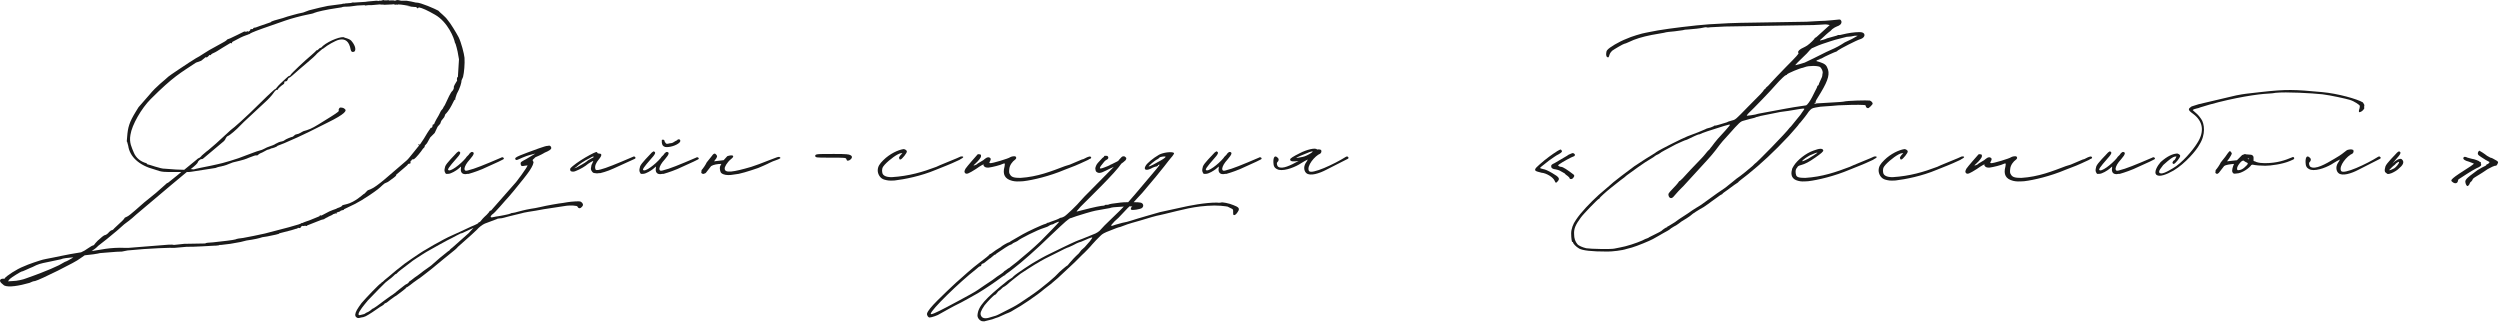 <?xml version="1.0" encoding="UTF-8"?> <svg xmlns="http://www.w3.org/2000/svg" width="543" height="70" viewBox="0 0 543 70" fill="none"><path d="M535.865 40.4C535.625 40.24 535.465 39.76 535.465 39.36C535.545 39.04 535.705 38.8 536.505 38.16L538.105 36.96L539.065 36.4L539.705 36.08C539.865 36 540.025 35.92 540.025 35.84C540.025 35.76 540.105 35.68 540.185 35.68C540.265 35.68 540.425 35.6 540.505 35.52L540.745 35.2L539.865 34.72C538.345 33.76 538.185 33.68 538.185 33.28C538.185 33.12 538.265 32.96 538.345 32.88L538.505 32.72C538.585 32.72 539.705 33.44 540.185 33.84L540.905 34.24C540.985 34.24 541.225 34.32 541.385 34.4L542.105 34.8C542.425 34.96 542.585 35.12 542.585 35.28C542.505 35.6 542.265 36 542.105 36C541.865 35.92 540.905 36.4 540.345 36.72L539.145 37.52L537.465 38.56C537.225 38.72 537.065 38.88 537.065 38.96C537.065 39.04 536.905 39.28 536.745 39.44C536.585 39.52 536.425 39.76 536.425 39.84C536.345 40.16 536.025 40.48 535.865 40.4ZM532.665 39.52C532.105 39.12 532.265 38.88 536.665 36.08C537.145 35.76 537.385 35.52 537.305 35.52L536.265 35.12C535.305 34.88 534.905 34.56 535.065 34.24C535.145 34 535.465 34 535.945 34.24L536.825 34.48C537.465 34.56 538.505 34.96 538.585 35.12C538.585 35.2 538.745 35.2 538.745 35.2C538.825 35.12 538.905 35.2 538.825 35.28C538.825 35.36 538.825 35.52 538.905 35.68C538.985 35.92 538.825 36.16 537.865 36.56C537.385 36.8 536.425 37.36 535.705 37.84L534.105 38.88C533.945 38.96 533.865 39.12 533.865 39.28C533.785 39.84 533.225 40 532.665 39.52Z" fill="#1A1A1A"></path><path d="M518.51 37.76L518.03 37.36C517.87 36.96 518.03 36.48 518.11 36.16C518.35 35.44 520.11 33.76 520.67 33.12C520.99 32.88 521.07 32.8 521.23 32.96C521.55 33.12 521.31 33.52 520.99 33.92L519.63 35.52C520.35 34.8 521.23 34.32 521.63 34.56C522.43 35.2 521.79 36 520.99 36.64L520.91 36.72C520.67 36.96 520.03 37.36 519.47 37.6C519.07 37.76 518.75 37.84 518.51 37.76ZM518.91 36.96C519.07 37.04 519.71 36.72 520.03 36.56C520.43 36.32 521.15 35.44 521.07 35.2C521.23 35.04 520.59 35.2 520.19 35.76C519.71 36.08 518.99 36.88 518.91 36.96Z" fill="#1A1A1A"></path><path d="M507.925 37.6C507.525 37.28 507.205 36.4 507.765 35.44C507.925 35.2 508.165 34.88 508.245 34.64C507.845 34.8 507.205 35.2 506.805 35.44C505.765 36.16 503.365 37.2 501.925 36.88C501.365 36.72 500.885 36.4 500.805 35.68C500.645 34.4 500.965 33.52 501.685 34.24C501.845 34.4 502.005 34.56 501.845 34.96C501.765 35.12 501.525 35.28 501.525 35.44C501.525 35.84 501.685 36.16 501.845 36.24C502.885 36.88 505.045 35.68 507.045 34.48C509.925 32.8 509.285 32.64 510.245 32.48C510.645 32.4 510.965 32.48 511.125 32.56C511.205 32.8 511.285 33.04 510.965 33.36C509.765 33.84 507.925 36.08 508.485 37.12C508.965 38 514.085 35.6 516.485 34.08L516.645 34H516.885L516.965 34.08C517.125 34.16 517.125 34.4 516.965 34.48L512.245 36.88C510.725 37.68 508.725 38.32 507.925 37.6Z" fill="#1A1A1A"></path><path d="M498.27 34.24C498.35 34.4 498.27 34.56 498.11 34.64L497.39 34.96C495.71 35.68 493.15 36 492.03 36C490.99 36 490.03 35.92 489.23 35.76L488.99 35.84C488.59 36.48 486.91 37.68 485.79 37.68C485.15 37.76 485.15 37.76 484.91 37.44C484.67 37.04 484.99 36.16 485.23 35.6C484.43 35.68 483.47 35.76 483.07 36.08L481.95 37.52L481.87 37.6C481.63 37.68 481.63 37.84 481.55 37.76C481.23 37.76 481.07 37.44 481.23 37.2V36.96C481.55 36.64 482.19 35.68 482.35 35.28L483.31 34.08C484.27 32.72 484.27 32.64 484.59 33.04C484.83 33.36 484.83 33.36 484.19 34.4L483.71 35.04L485.87 34.8L486.99 33.68L487.63 33.44L487.79 33.52L488.83 33.6C489.07 33.6 489.31 33.76 489.39 33.92C489.47 34 489.47 34.16 489.47 34.24V34.96C489.79 35.04 489.95 35.12 490.11 35.2C490.59 35.36 491.23 35.44 491.87 35.44C494.59 35.44 496.35 34.8 497.87 34.16C497.95 34.08 498.19 34.08 498.27 34.24ZM488.35 34.56C488.51 34.64 488.51 34.56 488.51 34.48C488.43 34.48 488.35 34.4 488.27 34.4C488.11 34.4 488.19 34.48 488.35 34.56ZM487.47 36.4C488.51 35.52 488.19 35.44 488.11 35.36L487.63 35.12L487.31 34.88C487.07 34.88 486.83 34.96 486.35 35.6C485.63 36.56 485.95 36.96 486.03 36.96C486.11 36.96 486.75 37.04 487.47 36.4Z" fill="#1A1A1A"></path><path d="M468.414 38C467.694 37.44 468.654 35.92 469.294 35.2C470.814 33.84 471.934 33.44 472.734 33.36C473.054 33.28 473.534 33.6 473.534 33.84C473.614 34.16 472.494 35.52 472.174 35.6C472.094 35.6 471.934 35.6 471.934 35.52L471.854 35.28C472.174 34.64 472.174 34.96 472.414 34.64L472.734 34H472.414C471.934 34.08 471.374 34.48 469.854 35.84C469.294 36.64 468.894 36.96 468.974 37.44C469.294 38.08 470.734 37.28 471.934 36.56C473.934 35.44 476.334 32.56 477.214 31.12C478.894 28.56 478.494 26.32 476.334 24.72C474.974 23.76 475.374 23.6 476.014 23.12L477.534 22.64L485.694 20.72C487.774 20.32 487.614 20.4 490.974 20C496.654 19.36 498.334 19.44 504.334 20C507.854 20.32 512.014 21.52 513.214 22.24C513.374 22.56 513.534 22.64 513.534 22.88C513.534 23.04 513.534 23.2 513.454 23.2C513.454 23.28 513.534 23.36 513.534 23.44C513.534 23.76 512.814 24.4 512.574 24.32C512.334 24.56 512.254 24.08 512.494 23.52C512.574 23.2 512.574 23.04 512.494 22.88C512.414 22.8 511.454 22 510.334 21.68C509.534 21.44 506.334 20.72 504.414 20.48C502.174 20.24 496.574 19.92 494.254 20.16C493.534 20.32 492.494 20.32 491.694 20.4C488.974 20.64 483.294 21.6 477.774 23.36C477.614 23.52 476.494 23.6 476.254 23.92C477.134 24.72 477.374 24.8 478.094 25.84C478.814 26.88 479.134 29.2 477.694 31.44C477.134 32.56 474.654 35.52 472.094 37.04C470.574 37.92 469.054 38.48 468.414 38Z" fill="#1A1A1A"></path><path d="M455.47 37.76L455.23 37.36C455.07 36.96 455.23 36.48 455.31 36.16C455.55 35.44 457.31 33.76 457.87 33.12C458.19 32.88 458.27 32.8 458.43 32.96C458.75 33.12 458.51 33.52 458.19 33.92C457.47 34.8 455.79 36.56 455.95 36.88C456.27 37.52 458.67 35.68 459.79 34.32L459.95 34.08L460.43 33.6L460.59 33.36C460.99 32.96 461.07 32.96 461.31 33.04C461.95 33.28 460.91 34.32 460.19 35.2C459.63 35.92 459.39 36.64 459.55 36.88C459.63 37.28 460.43 36.96 460.43 36.96C461.55 36.72 463.95 35.76 467.47 34.24L467.63 34.16H467.79L467.95 34.24C468.11 34.32 468.11 34.56 467.87 34.64L466.91 35.12L463.39 36.72C461.87 37.36 460.43 37.76 460.43 37.76H460.19C458.83 38.08 458.59 37.2 458.75 36.48V36.16L458.67 36.24L458.11 36.72C457.71 37.04 456.59 37.76 455.95 37.76H455.47Z" fill="#1A1A1A"></path><path d="M439.662 39.36C438.462 39.44 437.902 39.44 437.262 39.28C435.662 38.88 435.102 37.92 435.582 36.16C435.662 35.84 435.662 35.52 435.582 35.52C435.582 35.44 435.422 35.52 435.182 35.6C434.782 35.84 432.862 36.32 432.142 36.4C431.582 36.4 431.502 36.4 431.182 36.16C431.022 36 430.942 35.84 431.022 35.76C431.262 35.52 430.462 35.92 429.342 36.72C427.822 37.68 427.342 37.92 427.022 37.6C426.782 37.36 426.862 37.12 427.102 36.64C427.342 36.24 429.582 33.68 429.742 33.52C429.902 33.44 430.462 33.52 430.462 33.68V33.92C430.542 34.16 429.902 34.96 429.182 35.6C429.102 35.68 428.862 35.84 428.862 35.92C428.942 36 429.182 35.84 429.262 35.84L429.582 35.68L429.742 35.52L430.942 34.8L431.342 34.48C431.822 34.08 432.222 34.08 432.462 34.32C432.622 34.48 432.622 34.56 432.462 34.96C432.222 35.36 432.222 35.36 432.462 35.44C432.862 35.52 436.542 34.4 436.782 34.16C437.022 34 437.742 33.84 437.982 34C438.222 34.24 438.142 34.48 437.822 34.72C437.342 35.04 436.702 35.84 436.622 36.64C436.542 37.28 436.542 37.6 436.782 37.92C437.102 38.48 437.662 38.64 439.022 38.64C442.782 38.4 445.742 37.2 448.702 36.08L449.742 35.76L452.382 34.64L452.702 34.56L453.502 34.16C453.662 34.08 453.822 34.08 453.982 34H454.222C454.302 34.08 454.462 34.16 454.382 34.32C454.302 34.48 454.142 34.48 453.982 34.56L453.742 34.72C451.022 36 450.702 36.08 448.622 36.88C445.422 38.24 441.742 39.12 439.662 39.36Z" fill="#1A1A1A"></path><path d="M411.717 39.2C410.517 39.28 410.197 39.2 409.557 39.04C408.517 38.8 408.037 37.76 408.037 37.04C408.037 36.16 408.437 35.6 409.237 34.8C410.677 33.36 412.517 32.56 413.557 32.4C413.877 32.32 414.357 32.64 414.357 32.88C414.437 33.2 413.317 34.56 412.997 34.64C412.917 34.64 412.757 34.64 412.757 34.56L412.677 34.32C412.597 34.24 412.757 34 412.997 33.68L413.397 33.28H413.077C412.357 33.36 410.597 34.64 409.557 35.76L409.237 36.16C408.837 36.72 408.997 37.44 409.077 37.68C409.237 38.08 409.717 38.48 411.077 38.48C414.837 38.24 417.797 37.36 420.757 36.24C420.757 36.16 426.037 34.08 426.037 34C426.357 33.92 427.157 34 426.037 34.56L425.797 34.72C423.077 36 422.757 36 420.677 36.88C417.477 38.24 413.797 38.96 411.717 39.2Z" fill="#1A1A1A"></path><path d="M392.732 39.36C391.532 39.44 391.212 39.44 390.572 39.28C389.212 38.96 388.892 38 389.212 36.88C389.212 36.64 389.372 36.4 389.612 36C390.412 34.72 392.252 33.28 393.852 32.72C395.132 32.24 395.852 32.16 396.012 32.64C396.092 32.88 395.532 33.36 394.252 34.24C392.892 35.2 392.092 35.6 391.212 35.84C390.652 36 390.492 36.08 390.332 36.4C389.852 36.88 390.012 37.68 390.092 37.92C390.172 38.48 390.732 38.64 392.092 38.64C395.852 38.4 398.812 37.36 401.772 36.24C401.772 36.16 407.052 34.08 407.052 34C407.372 33.92 408.172 34 407.052 34.56L406.812 34.72C404.092 36 403.772 36 401.692 36.88C398.492 38.24 394.812 39.12 392.732 39.36ZM391.452 34.96C391.292 35.12 391.852 34.96 392.732 34.48C393.452 34.08 394.652 33.28 394.732 33.2C394.732 33.04 393.932 33.36 393.452 33.6C392.892 33.76 391.532 34.72 391.452 34.96Z" fill="#1A1A1A"></path><path d="M349.176 54.64C345.496 54.64 343.816 54.4 343.016 54C342.296 53.6 341.656 52.88 341.656 52.64C341.656 52.56 341.576 52.48 341.496 52.56C341.416 52.64 341.256 51.76 341.256 50.72C341.256 49.76 341.656 48.64 342.296 47.76C343.336 46.16 345.416 44 347.256 42.32L349.496 40.4C349.896 40 350.776 39.28 352.136 38.24L355.016 36.08C355.816 35.52 359.336 33.28 359.416 33.28L359.736 33.04C360.536 32.48 365.496 30 366.536 29.6L368.856 28.72L370.376 28.08L370.696 27.92L371.576 27.68C371.816 27.6 372.136 27.44 372.296 27.36C372.376 27.28 372.456 27.2 372.536 27.28C372.536 27.36 374.296 26.8 375.096 26.56L375.416 26.4L376.216 26.16C376.936 26 377.016 25.92 379.576 23.28C382.376 20.48 383.016 19.84 383.176 19.44C383.416 19.36 383.496 19.2 383.576 19.04C383.816 18.88 384.296 18.4 384.696 17.92C385.016 17.6 386.456 16 387.976 14.48C390.216 12.24 390.776 11.6 390.616 11.52C390.376 11.2 390.776 10.72 392.056 10.16C392.616 9.92 393.496 9.12 394.056 8.48C394.136 8.24 394.296 8.16 394.376 8.16C394.376 8.16 394.616 8 394.856 7.76L397.416 5.44L397.016 5.36C396.856 5.28 396.056 5.28 395.416 5.36L393.896 5.44L374.696 5.76L371.496 5.92C371.176 6 370.776 6 370.616 5.92C370.456 5.92 370.216 5.92 369.976 6C369.416 6.16 367.736 6.32 366.696 6.4C366.216 6.4 365.656 6.48 365.496 6.56C365.336 6.56 364.536 6.72 363.736 6.8C362.856 6.88 361.896 6.96 361.416 7.12L358.696 7.6C356.696 8 355.096 8.48 353.816 9.12C353.336 9.36 352.856 9.52 352.776 9.52C352.616 9.52 350.536 10.72 350.136 11.04C349.896 11.28 349.656 11.6 349.576 11.92C349.416 12.48 349.336 12.56 349.096 12.4C348.776 12.32 348.776 11.2 349.096 10.88C349.496 10.32 351.656 9.04 353.336 8.4C354.136 8 356.776 7.2 357.416 7.12L358.216 6.96C360.456 6.48 363.976 6 368.456 5.52C369.816 5.36 371.976 5.2 375.496 5.04L377.976 4.96L392.376 4.72L395.176 4.56C395.816 4.56 397.016 4.48 397.816 4.4L399.416 4.24C399.736 4.16 399.896 4.4 399.976 4.72C399.976 5.2 399.656 5.52 398.936 5.76C398.696 5.84 398.296 6.08 397.976 6.32L397.496 6.8C397.416 6.8 397.096 7.12 396.696 7.44L395.656 8.4C395.416 8.56 395.256 8.72 395.336 8.8C395.336 8.8 396.456 8.56 396.856 8.32L398.856 7.76L399.096 7.68L399.176 7.6H399.656L401.096 7.28C402.296 7.04 403.896 6.88 404.456 7.04C405.256 7.28 405.096 8.16 404.136 8.48C403.256 8.72 399.736 10.56 399.176 10.96C399.016 11.12 398.936 11.2 398.856 11.2C398.696 11.2 396.056 12.4 395.736 12.64C395.576 12.72 395.416 12.8 395.336 12.8C395.336 12.72 395.256 12.72 395.256 12.8C395.256 12.88 395.176 12.96 395.016 12.96C394.936 12.96 394.776 13.04 394.616 13.12C394.456 13.28 394.456 13.28 394.856 13.36C395.096 13.44 395.656 13.6 395.976 13.76C396.456 14 396.696 14.24 396.856 14.64C397.496 15.92 397.176 17.28 395.496 20.08C394.456 21.76 394.296 22 394.376 22.16C394.376 22.24 394.376 22.32 394.296 22.32C394.216 22.32 394.136 22.32 394.136 22.4C394.056 22.48 394.136 22.56 394.216 22.56C394.296 22.48 394.936 22.4 395.576 22.4C397.896 22.24 400.056 22.16 400.376 22.08C401.256 21.84 405.496 21.76 406.136 21.84C406.536 22 406.856 22.4 406.696 22.64C406.536 22.88 406.136 23.28 405.896 23.44C405.656 23.6 405.256 23.36 405.256 23.04C405.256 22.88 405.096 22.8 404.696 22.8C404.056 22.72 400.296 22.8 399.256 22.88C398.696 22.96 397.176 23.04 396.136 23.12C395.656 23.12 395.176 23.2 394.296 23.36C393.496 23.52 393.416 23.6 392.856 24.24C392.456 24.88 391.176 26.48 391.016 26.64L390.776 26.88C390.696 27.12 389.576 28.32 388.536 29.52C385.336 32.96 382.376 35.68 379.576 37.92L378.136 39.04L377.656 39.44C377.576 39.6 377.416 39.68 377.416 39.68L376.696 40.16L375.176 41.28C374.616 41.68 374.136 42 374.136 42.08C374.056 42.24 373.976 42.24 373.896 42.24C373.816 42.24 373.416 42.56 372.856 42.96L371.736 43.76L371.096 44.24L370.056 44.96C369.016 45.52 367.416 46.56 367.416 46.64C367.336 46.8 365.336 48.08 365.256 48.08L364.616 48.56C364.296 48.8 363.816 49.12 363.576 49.2L362.936 49.6C362.776 49.76 362.456 50 362.136 50.16L361.256 50.64L360.296 51.2L359.016 51.92C358.296 52.32 355.576 53.44 354.456 53.76L353.256 54.08C352.376 54.4 350.136 54.64 349.176 54.64ZM389.976 14.16C390.136 14.16 391.496 13.76 391.976 13.6C392.456 13.36 395.176 12.08 396.696 11.28C397.656 10.88 398.376 10.48 398.456 10.48C398.536 10.48 399.736 9.84 400.696 9.2L402.216 8.48L403.496 7.76H402.856L402.056 7.92L401.096 8L398.616 8.64L397.576 8.96C396.536 9.28 394.936 9.84 394.456 10.08L393.736 10.4C393.576 10.4 393.336 10.64 393.096 10.88L392.456 11.6C390.696 13.28 389.816 14.16 389.976 14.16ZM379.576 25.12L380.296 25.04C380.936 24.96 381.656 24.8 381.816 24.72L382.216 24.64L387.816 23.6L389.656 23.28L392.296 22.88C392.536 22.8 393.176 21.92 393.576 21.12L394.216 19.84C394.456 19.36 394.696 18.96 394.696 18.8C394.696 18.72 394.776 18.64 394.856 18.56C394.936 18.56 395.016 18.48 395.016 18.4C395.016 18.32 395.176 17.92 395.336 17.6C395.736 16.8 395.816 16.56 395.816 16.24L395.896 15.76C395.896 15.36 395.656 14.88 395.336 14.56C394.856 14.24 392.856 14.24 392.056 14.56L391.576 14.72C390.936 14.8 388.296 15.92 388.136 16.16C388.136 16.24 388.056 16.32 387.896 16.32C387.736 16.32 386.776 17.2 385.576 18.56C384.936 19.36 380.616 23.84 379.896 24.48C379.736 24.64 379.496 24.88 379.496 24.96C379.336 25.2 379.416 25.2 379.576 25.12ZM350.616 54L351.816 53.76C353.256 53.52 355.416 52.8 356.696 52.24L357.336 51.92C357.416 51.92 358.216 51.6 358.216 51.52L359.496 50.88C360.136 50.56 360.776 50.24 360.856 50.16C361.176 49.84 361.896 49.36 362.056 49.36C362.136 49.36 362.136 49.36 362.136 49.28C362.136 49.2 362.216 49.12 362.376 49.12L362.776 48.88L363.816 48.24L364.696 47.6L366.536 46.4L367.576 45.68L368.456 45.12C368.536 45.12 368.936 44.8 369.496 44.48L372.936 42L374.696 40.8L376.296 39.52L377.176 38.8C378.056 38.24 379.976 36.64 380.616 36.08L381.096 35.6C381.336 35.6 388.056 28.72 388.696 27.76L389.016 27.44L391.096 24.88L391.416 24.4L391.816 23.84C391.896 23.76 391.896 23.68 391.896 23.6C391.736 23.52 390.776 23.68 388.456 24.08L386.696 24.32L383.896 24.88C382.936 25.04 381.576 25.36 381.416 25.44C381.336 25.52 380.856 25.68 380.056 25.84L378.616 26.24C378.056 26.4 377.816 26.56 375.416 29.28C374.376 30.4 374.056 30.72 372.616 32.64C371.816 33.6 371.896 33.6 370.856 34.72L365.656 40.4L365.016 41.04C364.776 41.28 364.456 41.6 363.416 42.8C362.936 43.28 362.376 42.96 362.376 42.16C362.376 42 362.936 41.36 363.576 40.72C364.216 40.08 364.696 39.44 364.696 39.36C364.856 39.44 365.816 38.4 367.176 36.88L369.096 34.88C369.896 34.08 370.616 33.2 370.856 32.88L371.416 32.32C371.416 32.24 371.656 32 371.896 31.68L372.376 31.04L373.096 30.16L374.776 28.32C375.336 27.68 375.816 27.12 375.736 27.12C375.736 27.04 375.496 27.04 375.336 27.12L374.456 27.36L372.696 27.92C372.056 28.08 369.496 28.96 369.256 29.12C369.176 29.2 369.016 29.2 368.936 29.2C368.776 29.2 367.256 29.92 366.616 30.24C366.456 30.32 366.296 30.4 366.216 30.4C366.056 30.4 364.856 30.96 363.976 31.36C361.736 32.56 360.776 33.04 360.536 33.28C360.376 33.36 360.216 33.52 360.136 33.52C360.056 33.52 359.576 33.76 359.096 34.16L358.056 34.8C357.896 34.8 353.816 37.68 353.336 38.08L352.776 38.56C352.616 38.64 351.816 39.28 349.896 40.8C348.776 41.68 347.416 42.96 347.416 43.04C347.416 43.12 347.416 43.2 347.256 43.2C347.096 43.2 343.896 46.48 343.336 47.28C342.216 48.8 341.816 49.68 341.896 50.88C341.896 51.76 342.136 52.48 342.616 53.04C342.856 53.36 343.816 53.76 344.536 53.92C345.496 54.08 349.896 54.16 350.616 54Z" fill="#1A1A1A"></path><path d="M338.353 39.36C337.953 39.84 337.873 39.76 337.633 39.2C337.313 38.48 335.873 37.6 334.833 37.52L333.953 37.28C333.153 37.04 333.233 36.72 334.353 35.76C335.873 34.4 337.153 33.52 338.273 32.8C338.993 32.4 338.993 32.4 339.153 32.64C339.393 32.88 339.233 33.12 338.513 33.52C338.113 33.68 337.233 34.32 336.433 34.88C334.593 36.32 334.513 36.4 334.513 36.48C334.513 36.56 334.833 36.64 335.153 36.72C335.633 36.8 336.193 37.04 337.153 37.6C338.673 38.48 338.833 38.8 338.353 39.36ZM340.913 38.72C340.913 38.56 340.673 38.4 340.513 38.24C340.273 38.08 339.953 37.84 339.873 37.68L339.313 37.36C339.073 37.2 338.833 37.12 338.753 37.04C338.593 36.96 338.273 36.88 337.953 36.8C337.153 36.72 336.913 36.48 336.913 36.08C336.913 35.84 337.073 35.68 337.633 35.44L340.353 33.84C340.513 33.68 340.833 33.52 341.073 33.44C341.633 33.2 341.633 33.2 341.873 33.36C342.193 33.52 342.113 33.92 341.713 34C341.393 34.08 339.313 35.2 338.673 35.68C338.353 35.92 338.353 35.92 338.593 36.08C338.673 36.16 338.913 36.24 339.073 36.24C339.473 36.24 340.433 36.88 341.793 37.92C342.033 38.16 341.953 38.32 341.633 38.72C341.393 38.96 340.993 38.96 340.913 38.72Z" fill="#1A1A1A"></path><path d="M292.777 34.08C292.937 34.16 292.937 34.4 292.777 34.48L288.057 36.88C286.537 37.68 284.537 38.32 283.737 37.6C283.337 37.28 283.017 36.4 283.577 35.44C283.737 35.2 283.977 34.88 284.057 34.64C283.657 34.8 283.017 35.2 282.617 35.44C281.577 36.16 279.177 37.2 277.737 36.88C277.177 36.72 276.697 36.4 276.617 35.68C276.457 34.4 276.777 33.52 277.497 34.24C277.657 34.4 277.817 34.56 277.657 34.96C277.577 35.12 277.337 35.28 277.337 35.44C277.337 35.84 277.497 36.16 277.657 36.24C278.537 36.8 280.297 35.92 282.057 34.96C280.937 35.12 280.217 35.12 280.217 34.64C280.217 34.4 280.857 34 282.297 33.28C283.817 32.48 285.817 32 286.057 32.48C286.457 32.4 286.777 32.48 286.937 32.56C287.017 32.8 287.097 33.04 286.777 33.36C285.577 33.84 283.737 36.08 284.297 37.12C284.777 38 289.897 35.6 292.297 34.08L292.457 34H292.697L292.777 34.08ZM281.577 34.24C281.577 34.4 282.377 34.16 282.937 34.08C283.417 34 284.217 33.6 284.697 33.28C284.857 33.2 285.017 33.04 285.097 32.96C285.257 32.8 284.697 32.88 283.817 33.28C283.017 33.6 281.657 34.16 281.577 34.24Z" fill="#1A1A1A"></path><path d="M261.432 37.76L261.192 37.36C261.032 36.96 261.192 36.48 261.272 36.16C261.512 35.44 263.272 33.76 263.832 33.12C264.152 32.88 264.232 32.8 264.392 32.96C264.712 33.12 264.472 33.52 264.152 33.92C263.432 34.8 261.752 36.56 261.912 36.88C262.232 37.52 264.632 35.68 265.752 34.32L265.912 34.08L266.392 33.6L266.552 33.36C266.952 32.96 267.032 32.96 267.272 33.04C267.912 33.28 266.872 34.32 266.152 35.2C265.592 35.92 265.352 36.64 265.512 36.88C265.592 37.28 266.392 36.96 266.392 36.96C267.512 36.72 269.912 35.76 273.432 34.24L273.592 34.16H273.752L273.912 34.24C274.072 34.32 274.072 34.56 273.832 34.64L272.872 35.12L269.352 36.72C267.832 37.36 266.392 37.76 266.392 37.76H266.152C264.792 38.08 264.552 37.2 264.712 36.48V36.16L264.632 36.24L264.072 36.72C263.672 37.04 262.552 37.76 261.912 37.76H261.432Z" fill="#1A1A1A"></path><path d="M267.916 44.56C268.956 44.96 269.196 45.2 269.036 45.68C268.796 46.16 268.396 46.72 268.076 46.72C267.836 46.72 267.836 46.64 267.836 45.84C267.836 45.52 267.836 45.44 267.276 45.2L266.636 44.88L266.156 44.8C265.756 44.72 264.556 44.64 263.756 44.64C259.356 44.72 256.716 45.6 252.956 46.48L251.916 46.72C251.356 46.8 249.356 47.36 247.596 47.92C245.836 48.4 245.676 48.48 244.876 48.72L243.356 49.28C242.876 49.36 241.916 49.76 241.116 50.08C239.836 50.56 239.436 50.8 239.036 51.2L238.076 52.16L237.196 53.12C237.116 53.28 235.436 55.04 235.036 55.36L233.436 56.96L229.756 60.4L228.156 61.76L227.836 62L226.796 62.8C225.356 64.08 221.516 66.64 220.396 67.2L219.596 67.68C219.436 67.76 218.956 68 218.476 68.16L216.876 68.88L216.156 69.12C215.836 69.28 215.276 69.44 214.876 69.52L213.916 69.76C213.836 69.84 213.516 69.76 213.276 69.76C212.716 69.6 212.236 68.96 212.316 68.4C212.476 66.56 213.836 64.96 218.956 60.88L219.836 60.32L220.156 60C220.716 59.44 224.396 57.04 225.036 56.72L226.156 56.08C227.436 55.36 228.716 54.8 230.796 53.76C233.596 52.4 234.076 52.24 234.956 51.92L237.916 50.72C238.236 50.56 238.636 50.32 238.796 50.16L239.916 48.96C241.516 47.36 242.956 46.08 244.076 44.88H243.916L242.636 44.96C242.236 44.96 241.436 45.04 241.036 45.2L237.916 45.76C237.116 45.92 234.716 46.64 233.756 46.96L232.636 47.36C232.236 47.36 231.436 48.08 228.236 51.12C225.036 54.24 221.836 57.04 220.236 58.24L219.196 59.04C218.796 59.28 218.476 59.6 218.396 59.6C218.396 59.68 218.316 59.76 218.316 59.76C218.236 59.76 217.916 59.92 217.516 60.24C216.236 61.2 213.996 62.72 212.396 63.68C210.956 64.48 209.436 65.36 208.796 65.68C207.516 66.32 206.876 66.64 206.316 66.96L204.156 68.16C203.756 68.48 202.316 68.96 201.916 68.96C201.596 68.96 201.276 68.48 201.356 68.08C201.516 67.52 202.316 66.56 203.596 65.28C204.796 64.08 206.636 62.32 207.596 61.44L208.956 60.24C209.596 59.68 210.636 58.72 211.436 58.08L212.556 57.2L214.316 55.84C214.716 55.52 214.956 55.28 214.956 55.2C215.196 55.2 215.516 54.88 215.436 54.96L216.316 54.32L216.956 53.92C217.036 53.84 217.116 53.76 217.116 53.84C217.116 53.84 217.276 53.76 217.436 53.6C217.676 53.36 218.956 52.64 219.116 52.64C219.196 52.64 219.356 52.56 219.516 52.4L222.156 50.88C223.116 50.32 226.556 48.72 227.036 48.64C227.196 48.56 227.356 48.56 227.356 48.48C227.356 48.4 227.436 48.4 227.516 48.4C227.596 48.4 227.916 48.32 228.236 48.16L229.356 47.76C229.676 47.6 229.996 47.52 230.076 47.44C230.156 47.36 230.316 47.28 230.476 47.28C230.636 47.28 230.956 47.12 231.116 47.04C231.516 46.88 234.156 44.32 234.636 43.68L235.516 42.72L241.916 36.24C241.516 36.4 240.556 36.88 240.236 37.04L239.356 37.44C238.796 37.6 238.636 37.6 238.316 37.44C238.156 37.36 237.996 37.2 237.996 37.12L237.916 36.72C237.836 36.4 238.156 35.68 238.476 35.36L239.436 34.32L239.756 34.08C239.756 34 239.836 33.92 239.916 33.84H240.236C240.396 33.84 240.556 33.84 240.636 34C240.716 34.08 240.796 34.32 240.636 34.48L240.476 34.64L240.316 34.72L240.076 34.88L239.836 35.12C238.556 36.64 238.556 36.88 239.996 36.32C240.476 36.16 240.956 35.92 241.116 35.84C241.196 35.76 241.356 35.68 241.436 35.68L242.716 35.04C242.876 34.96 243.036 34.8 243.116 34.64C243.596 34.08 243.676 34.08 243.756 34C243.996 33.92 244.156 33.92 244.316 34L244.396 34.08C244.476 34.16 244.636 34.24 244.636 34.4C244.636 34.48 244.556 34.72 244.476 34.8C244.316 34.96 243.756 35.44 243.596 35.52C243.516 35.52 243.516 35.6 243.516 35.6C242.236 37.52 237.116 42.48 234.716 44.88C233.836 45.84 233.676 46.08 233.996 45.92L236.876 45.2C237.756 44.96 238.796 44.8 239.196 44.72C239.596 44.72 239.916 44.64 239.996 44.56C239.996 44.48 240.236 44.48 240.396 44.48C240.556 44.48 240.716 44.48 240.876 44.4C240.956 44.32 241.276 44.32 241.516 44.24L243.356 44C243.836 43.92 244.476 43.92 245.036 43.92L246.636 42.08C251.676 36.16 251.996 35.76 251.836 35.76C251.676 35.76 251.516 35.84 251.516 35.92C251.516 36 251.356 36.08 251.196 36.16C250.956 36.16 250.636 36.32 250.396 36.4C249.036 37.2 248.316 36.96 248.796 36.08C249.036 35.52 250.476 34.32 251.756 33.6C252.636 33.12 254.476 32.88 254.956 33.2C255.116 33.28 254.876 33.68 254.236 34.4C253.916 34.72 252.876 36.32 248.076 41.92C247.196 42.88 246.636 43.44 246.236 43.92C246.876 43.92 247.356 43.92 247.676 44C248.316 44.08 248.556 44.8 247.996 45.2C247.676 45.44 245.836 45.76 245.676 45.52C245.516 45.44 245.676 44.96 245.836 44.96C245.916 44.96 245.916 44.88 245.916 44.88C245.916 44.88 245.676 44.8 245.356 44.8C245.116 45.04 244.796 45.28 244.396 45.76L242.956 47.28L242.076 48.08L241.436 48.8C241.276 49.04 241.276 49.04 241.596 49.04L242.316 48.8L243.756 48.4C244.316 48.32 245.196 48.08 245.676 47.92C247.116 47.44 251.116 46.32 251.916 46.08L256.316 45.12C258.396 44.64 261.676 44 264.316 44C264.716 44.08 265.196 44 265.196 44C265.356 43.84 267.036 44.16 267.916 44.56ZM249.516 36.16C249.756 36.16 250.956 35.52 252.076 34.88C253.036 34.32 253.276 34.08 253.116 34C252.956 33.92 251.836 34.08 251.836 34.24C251.756 34.32 251.596 34.48 251.436 34.56C250.876 34.8 249.276 36.16 249.516 36.16ZM225.996 52.4C227.356 51.04 229.996 48.32 229.996 48.24C229.996 48.08 229.836 48.16 229.116 48.48C228.796 48.72 228.396 48.8 228.316 48.8C228.236 48.8 227.996 48.96 227.836 49.04C227.676 49.2 227.196 49.36 226.716 49.52C225.356 49.92 221.516 51.84 221.036 52.32C220.876 52.4 220.636 52.56 220.396 52.64C220.156 52.72 219.916 52.88 219.756 53.04C219.596 53.12 219.436 53.2 219.356 53.2C219.356 53.2 218.876 53.44 218.396 53.76L216.956 54.72C216.636 54.96 216.316 55.12 216.316 55.2C216.316 55.28 216.236 55.28 216.156 55.28C216.076 55.28 215.836 55.44 215.596 55.68L215.116 56.08L214.956 56.16L214.156 56.8C213.916 57.04 213.516 57.28 213.356 57.28C213.196 57.36 213.116 57.52 213.116 57.68C213.116 57.76 213.036 57.84 212.876 57.84C212.796 57.84 212.636 57.92 212.556 58L211.996 58.48C208.396 61.28 202.156 67.36 202.156 68.16C202.156 68.4 203.036 68.08 205.756 66.64L208.156 65.36C209.676 64.56 211.996 63.28 212.396 62.96L213.916 61.92C215.276 61.04 216.076 60.48 216.556 60.08L217.276 59.6C217.516 59.44 217.996 59.12 218.156 58.88C218.396 58.72 218.796 58.48 218.956 58.32C219.196 58.24 219.356 58.08 219.436 58L220.876 56.88L221.436 56.4C222.716 55.36 224.316 54 225.996 52.4ZM236.716 52.4C237.436 51.44 237.436 51.44 236.556 51.76L234.876 52.48C234.236 52.64 233.436 53.04 233.036 53.28L232.156 53.68C231.996 53.68 230.316 54.48 230.076 54.64L228.956 55.2C227.756 55.76 226.076 56.64 225.356 57.12L224.796 57.44C224.716 57.44 222.316 59.04 221.676 59.44C221.036 59.92 219.196 61.36 218.716 61.84C218.396 62.08 218.076 62.32 217.996 62.32C217.916 62.32 217.756 62.48 217.596 62.64C217.436 62.8 217.196 63.04 217.036 63.12C216.956 63.12 216.716 63.36 216.556 63.6C216.396 63.84 216.236 64 216.156 64C215.836 64.08 214.556 65.44 213.836 66.32C213.036 67.52 212.796 68.08 213.116 68.64C213.356 69.12 213.996 69.28 214.956 68.96L216.316 68.56C216.956 68.32 217.756 67.84 219.996 66.72C220.796 66.32 222.236 65.36 223.036 64.8L224.556 63.76C225.916 62.8 226.636 62.16 227.836 61.2L229.116 60.08L229.676 59.52C229.916 59.2 231.676 57.68 231.836 57.68C231.836 57.68 232.076 57.44 232.316 57.12C232.716 56.64 233.436 55.84 234.316 55.04L234.876 54.32L235.596 53.68L236.716 52.4Z" fill="#1A1A1A"></path><path d="M222.268 39.36C221.068 39.44 220.508 39.44 219.868 39.28C218.268 38.88 217.708 37.92 218.188 36.16C218.268 35.84 218.268 35.52 218.188 35.52C218.188 35.44 218.028 35.52 217.788 35.6C217.388 35.84 215.468 36.32 214.748 36.4C214.188 36.4 214.108 36.4 213.788 36.16C213.628 36 213.548 35.84 213.628 35.76C213.868 35.52 213.068 35.92 211.948 36.72C210.428 37.68 209.948 37.92 209.628 37.6C209.388 37.36 209.468 37.12 209.708 36.64C209.948 36.24 212.188 33.68 212.348 33.52C212.508 33.44 213.068 33.52 213.068 33.68V33.92C213.148 34.16 212.508 34.96 211.788 35.6C211.708 35.68 211.468 35.84 211.468 35.92C211.548 36 211.788 35.84 211.868 35.84L212.188 35.68L212.348 35.52L213.548 34.8L213.948 34.48C214.428 34.08 214.828 34.08 215.068 34.32C215.228 34.48 215.228 34.56 215.068 34.96C214.828 35.36 214.828 35.36 215.068 35.44C215.468 35.52 219.148 34.4 219.388 34.16C219.628 34 220.348 33.84 220.588 34C220.828 34.24 220.748 34.48 220.428 34.72C219.948 35.04 219.308 35.84 219.228 36.64C219.148 37.28 219.148 37.6 219.388 37.92C219.708 38.48 220.268 38.64 221.628 38.64C225.388 38.4 228.348 37.2 231.308 36.08L232.348 35.76L234.988 34.64L235.308 34.56L236.108 34.16C236.268 34.08 236.428 34.08 236.588 34H236.828C236.908 34.08 237.068 34.16 236.988 34.32C236.908 34.48 236.748 34.48 236.588 34.56L236.348 34.72C233.628 36 233.308 36.08 231.228 36.88C228.028 38.24 224.348 39.12 222.268 39.36Z" fill="#1A1A1A"></path><path d="M194.324 39.2C193.124 39.28 192.804 39.2 192.164 39.04C191.124 38.8 190.644 37.76 190.644 37.04C190.644 36.16 191.044 35.6 191.844 34.8C193.284 33.36 195.124 32.56 196.164 32.4C196.484 32.32 196.964 32.64 196.964 32.88C197.044 33.2 195.924 34.56 195.604 34.64C195.524 34.64 195.364 34.64 195.364 34.56L195.284 34.32C195.204 34.24 195.364 34 195.604 33.68L196.004 33.28H195.684C194.964 33.36 193.204 34.64 192.164 35.76L191.844 36.16C191.444 36.72 191.604 37.44 191.684 37.68C191.844 38.08 192.324 38.48 193.684 38.48C197.444 38.24 200.404 37.36 203.364 36.24C203.364 36.16 208.644 34.08 208.644 34C208.964 33.92 209.764 34 208.644 34.56L208.404 34.72C205.684 36 205.364 36 203.284 36.88C200.084 38.24 196.404 38.96 194.324 39.2Z" fill="#1A1A1A"></path><path d="M184.505 34.8C184.105 34.96 183.945 34.96 183.865 34.64C183.705 34.24 183.865 34.24 179.945 34.24C177.385 34.24 177.065 34.24 177.065 33.84C177.065 33.68 177.145 33.6 177.465 33.52C177.705 33.44 179.305 33.44 181.145 33.44C183.945 33.44 184.345 33.52 184.665 33.68C185.225 33.92 185.145 34.4 184.505 34.8Z" fill="#1A1A1A"></path><path d="M169.25 34.08C169.81 34.32 169.41 34.48 168.53 34.8C167.89 35.04 167.81 35.04 167.17 35.36L166.69 35.6L165.81 36L164.69 36.48C164.69 36.48 161.97 37.44 160.45 37.76L158.77 38C157.97 38.08 157.17 38 156.69 37.6C156.45 37.44 156.29 36.72 156.37 36.24L156.53 35.84L156.69 35.6C155.89 35.6 154.93 35.76 154.45 36.08L153.33 37.52L153.25 37.6C153.01 37.68 152.77 37.84 152.69 37.76C152.37 37.76 152.21 37.44 152.37 37.2V36.96C152.69 36.64 153.33 35.68 153.49 35.28L154.45 34.08C155.01 33.28 155.25 33.2 155.57 33.6C155.81 33.92 155.81 33.92 155.57 34.4L155.09 35.04L157.09 34.8H157.17L157.97 33.92C159.17 33.52 159.73 33.84 158.77 34.56C157.89 35.28 157.33 36.32 157.41 36.64C157.41 37.68 159.33 37.36 163.17 36.24C163.97 36 165.65 35.36 166.85 34.88C168.53 34.24 169.09 34 169.25 34.08Z" fill="#1A1A1A"></path><path d="M144.465 31.92C143.985 31.76 143.825 31.52 143.745 30.96V30.4C143.825 30.32 144.145 30.32 144.225 30.4C144.305 30.48 144.385 30.64 144.385 30.8L144.625 31.12C144.785 31.28 144.865 31.28 145.505 31.12C145.905 31.12 146.225 30.96 146.305 30.88L146.705 30.64C146.865 30.56 147.105 30.48 147.185 30.32C147.665 30.08 147.985 30.56 147.585 30.96C146.945 31.6 145.345 32.08 144.465 31.92ZM139.185 37.76L138.945 37.36C138.785 36.96 138.945 36.48 139.025 36.16C139.265 35.44 141.025 33.76 141.585 33.12C141.905 32.88 141.985 32.8 142.145 32.96C142.465 33.12 142.225 33.52 141.905 33.92C141.185 34.8 139.505 36.56 139.665 36.88C139.985 37.52 142.385 35.68 143.505 34.32L143.665 34.08L144.145 33.6L144.305 33.36C144.705 32.96 144.785 32.96 145.025 33.04C145.665 33.28 144.625 34.32 143.905 35.2C143.345 35.92 143.105 36.64 143.265 36.88C143.345 37.28 144.145 36.96 144.145 36.96C145.265 36.72 147.665 35.76 151.185 34.24L151.345 34.16H151.505L151.665 34.24C151.825 34.32 151.825 34.56 151.585 34.64L150.625 35.12L147.105 36.72C145.585 37.36 144.145 37.76 144.145 37.76H143.905C142.545 38.08 142.305 37.2 142.465 36.48V36.16L142.385 36.24L141.825 36.72C141.425 37.04 140.305 37.76 139.665 37.76H139.185Z" fill="#1A1A1A"></path><path d="M129.191 37.6C128.871 37.6 128.711 37.44 128.551 37.2C128.311 36.88 128.311 36.64 128.391 36.32C128.391 36.08 128.471 35.76 128.631 35.52L128.871 34.96C128.871 34.88 127.831 35.44 127.191 36C126.551 36.48 124.951 37.28 124.551 37.28C124.071 37.28 123.831 37.2 123.831 36.8C123.831 36.56 123.991 36.4 124.391 36.08C125.351 35.28 126.871 34.32 128.071 33.68C129.431 32.96 129.671 32.88 129.751 33.2C129.751 33.28 129.991 33.36 130.151 33.36C131.111 33.36 130.311 34.32 129.991 34.72C129.591 35.2 129.031 36.08 129.351 36.8C129.431 37.12 130.471 36.8 130.471 36.8C131.511 36.56 133.911 35.6 137.431 34.08L137.591 34H137.831L137.911 34.08C138.071 34.16 138.071 34.4 137.911 34.48L133.351 36.56C131.831 37.28 130.391 37.6 130.391 37.6H130.151C129.831 37.68 129.511 37.68 129.191 37.6ZM124.711 36.56L125.191 36.4C125.831 36.08 127.191 35.28 127.351 35.12C127.511 34.96 127.831 34.72 128.471 34.4C128.711 34.32 128.951 34.16 128.951 34.08C128.951 33.92 128.791 33.92 127.991 34.4C126.951 34.88 125.671 35.76 125.191 36.24L124.711 36.56Z" fill="#1A1A1A"></path><path d="M77.476 68.96C77.236 68.8 77.156 68.64 77.156 68.32C77.236 67.68 77.636 67.04 78.516 65.84C79.396 64.8 82.516 61.52 82.756 61.52C82.836 61.52 82.836 61.44 82.836 61.44C82.836 61.36 82.916 61.28 82.996 61.28C83.076 61.28 83.316 61.04 83.556 60.8L84.436 60.08L85.956 58.8L87.876 57.28L89.476 56.16C90.036 55.76 92.196 54.32 92.436 54.24L94.196 53.2C95.316 52.56 97.396 51.44 98.196 51.12L99.956 50.32L102.356 49.2C103.716 48.64 103.956 48.48 103.956 48.32L104.036 48.24C104.116 48.32 104.196 48.24 104.356 48.08C104.596 47.76 104.916 47.36 105.716 46.64C106.116 46.24 106.356 45.92 106.356 45.84C106.356 45.84 106.436 45.76 106.516 45.76C106.596 45.76 106.756 45.68 106.836 45.52L112.116 39.52L113.316 37.92L114.196 36.64L114.436 36.24L114.596 35.92L113.956 36C113.316 36.16 113.156 36.08 113.076 35.6C113.076 35.2 113.076 35.2 114.276 34.56L116.276 33.36L115.636 33.52C113.636 34 112.916 34.56 112.356 34.72C111.876 34.8 112.036 34.72 111.956 34.56C111.556 34.16 113.316 33.6 116.996 32.24C118.196 31.84 118.596 31.68 118.996 31.68C119.316 31.6 119.476 31.6 119.636 31.84C119.876 32.24 119.716 32.48 118.916 32.88C118.516 33.04 118.036 33.28 117.956 33.36C117.796 33.44 117.396 33.68 116.996 33.84L116.276 34.16L115.956 34.48C115.636 34.72 115.636 34.8 115.796 35.04C115.956 35.2 115.876 35.36 115.716 35.84C115.396 36.56 114.996 37.2 113.796 38.72C112.676 40.16 110.436 42.88 109.716 43.6L108.596 44.88C107.716 45.84 107.316 46.32 106.836 46.64C106.436 47.04 106.516 47.28 106.916 47.2L107.716 47.04C108.436 46.96 110.836 46.48 110.836 46.4C110.916 46.32 111.156 46.24 111.396 46.24C111.636 46.24 112.116 46.08 112.436 46C113.076 45.84 113.876 45.6 115.236 45.36C115.796 45.28 116.756 45.12 117.396 44.96C118.676 44.64 121.476 44.16 122.276 44.08L123.236 43.92C124.196 43.76 125.796 43.68 126.036 43.76C126.196 43.84 126.436 44 126.516 44.16C126.676 44.48 126.676 44.56 126.436 44.88C126.116 45.28 125.716 45.36 125.476 44.96C125.396 44.72 125.236 44.72 124.436 44.64C123.956 44.64 123.236 44.64 122.836 44.72L118.116 45.44L116.356 45.76L114.836 46C113.876 46.16 113.556 46.24 113.316 46.32L110.676 46.96L109.476 47.28C109.236 47.36 108.836 47.44 108.516 47.44C108.196 47.44 107.956 47.52 107.876 47.6L105.316 48.56C104.756 48.8 104.036 49.36 103.556 49.92L102.356 51.04L99.476 53.6C99.076 54.08 98.756 54.32 97.556 55.28L96.276 56.32L93.556 58.56L92.116 59.68C91.476 60.16 90.996 60.56 90.916 60.56L89.796 61.36L89.076 61.92C88.676 62.24 88.276 62.48 88.196 62.48C88.196 62.48 88.116 62.56 88.116 62.64C88.036 62.72 86.516 63.92 86.036 64.24C85.796 64.32 85.236 64.8 84.756 65.12C84.276 65.52 83.876 65.84 83.716 65.84C83.636 65.84 83.556 65.92 83.476 66C83.476 66.08 83.076 66.4 82.596 66.64L80.836 67.84C79.476 68.72 79.156 68.88 78.436 68.96C77.876 69.12 77.716 69.12 77.476 68.96ZM78.356 68.4L78.996 68.24C79.076 68.24 79.236 68.16 79.316 68.08L79.716 67.84C79.876 67.84 80.196 67.6 80.436 67.44L80.916 67.04C80.996 67.12 82.356 66.16 83.796 65.04L84.916 64.24C85.236 64.08 86.036 63.44 86.596 62.96C87.716 62.08 88.196 61.68 88.356 61.68C88.436 61.68 88.596 61.52 88.756 61.36L88.996 61.04C88.996 61.12 89.156 60.96 89.396 60.8C89.556 60.64 89.956 60.4 90.116 60.24C90.356 60.08 90.836 59.76 91.236 59.44L91.956 58.88L93.636 57.68L95.556 56C96.596 55.2 97.396 54.48 97.476 54.48C97.556 54.48 97.636 54.4 97.716 54.24C97.796 54.16 98.036 53.92 98.276 53.76L101.796 50.64L102.596 49.76C102.916 49.44 102.916 49.44 102.436 49.68L100.356 50.64C100.196 50.64 99.956 50.72 99.716 50.88L99.236 51.12C98.996 51.28 97.236 52.16 97.076 52.24L95.316 53.2C92.596 54.72 92.036 55.04 91.716 55.28L90.596 56L89.636 56.64L88.916 57.2C87.956 57.92 86.356 59.12 86.196 59.36C86.196 59.44 86.036 59.52 85.956 59.52C85.876 59.52 85.636 59.76 85.396 60C85.156 60.24 84.756 60.56 84.516 60.72L83.716 61.36L82.196 62.88L79.876 65.28L79.156 66.16L78.596 66.88C77.716 68.08 77.636 68.64 78.356 68.4Z" fill="#1A1A1A"></path><path d="M96.851 37.76L96.611 37.36C96.451 36.96 96.611 36.48 96.691 36.16C96.931 35.44 98.691 33.76 99.251 33.12C99.571 32.88 99.651 32.8 99.811 32.96C100.131 33.12 99.891 33.52 99.571 33.92C98.851 34.8 97.171 36.56 97.331 36.88C97.651 37.52 100.051 35.68 101.171 34.32L101.331 34.08L101.811 33.6L101.971 33.36C102.371 32.96 102.451 32.96 102.691 33.04C103.331 33.28 102.291 34.32 101.571 35.2C101.011 35.92 100.771 36.64 100.931 36.88C101.011 37.28 101.811 36.96 101.811 36.96C102.931 36.72 105.331 35.76 108.851 34.24L109.011 34.16H109.171L109.331 34.24C109.491 34.32 109.491 34.56 109.251 34.64L108.291 35.12L104.771 36.72C103.251 37.36 101.811 37.76 101.811 37.76H101.571C100.211 38.08 99.971 37.2 100.131 36.48V36.16L100.051 36.24L99.491 36.72C99.091 37.04 97.971 37.76 97.331 37.76H96.851Z" fill="#1A1A1A"></path><path d="M100.892 12.56C100.972 13.84 100.812 15.76 100.572 16.72L100.252 17.44C100.252 17.92 99.932 19.12 99.212 20.4L98.892 21.36V21.68C98.732 21.52 98.652 21.76 98.092 22.88C97.612 23.84 96.892 24.72 96.732 24.8L96.492 25.44L95.852 26.24L95.612 26.88L95.052 27.52L94.412 28.88L93.452 29.84L92.732 31.12C92.492 31.44 92.252 31.6 92.252 31.68C92.252 31.84 92.252 31.84 92.172 32L91.852 32.32C91.452 32.96 90.332 34.32 89.932 34.56C89.932 34.56 89.772 34.56 89.692 34.64C89.692 34.64 89.372 34.56 89.452 34.64C89.532 34.72 89.452 34.8 89.212 34.96C89.212 35.12 89.132 35.04 89.132 35.04C89.212 35.44 89.212 35.44 89.052 35.52C88.812 35.6 88.492 35.6 88.572 35.68C88.572 35.68 88.812 35.52 88.412 35.92L87.772 36.48L86.172 37.84C85.692 38.24 86.892 37.68 84.252 39.52L83.532 39.84C82.972 40.24 82.492 40.88 81.292 41.68L80.252 42.4L78.492 43.52L77.052 44.32L74.732 45.44C74.652 45.44 74.732 45.52 74.652 45.6L74.252 45.68C74.092 45.76 73.932 45.76 73.852 45.92L73.132 46.16C73.052 46.24 73.212 46.56 73.052 46.4C72.892 46.24 72.892 46.4 72.732 46.4L72.252 46.56V46.64L71.372 47.04C71.052 47.28 70.812 47.28 70.652 47.44C70.572 47.44 70.492 47.52 70.412 47.6L69.772 47.76C69.052 48.08 67.052 48.8 66.732 48.96C66.652 49.12 66.492 49.12 66.332 49.04C66.332 49.04 66.252 48.96 66.172 49.04C66.092 49.12 65.852 49.12 65.772 49.04C65.532 49.12 65.372 49.2 65.372 49.28C65.292 49.44 65.212 49.6 64.972 49.52C64.812 49.52 64.652 49.44 64.652 49.52C64.652 49.6 64.572 49.68 64.332 49.68L63.292 50L60.812 50.64C60.172 50.8 61.692 50.64 58.012 51.36L56.972 51.52C56.332 51.76 55.212 52 53.532 52.24L52.252 52.56L50.012 52.96L48.012 53.2H47.692L47.532 53.28C47.212 53.36 46.652 53.36 46.572 53.36C46.492 53.36 41.372 53.68 40.572 53.6L37.852 53.84C37.692 53.76 32.332 53.92 27.692 54.4L26.492 54.64C25.132 54.64 22.332 54.96 21.852 54.96H21.772C21.212 55.12 19.532 55.36 18.492 55.44H18.412L17.372 56.16C16.572 56.88 8.652 60.8 7.612 61.04C7.292 61.04 6.732 61.28 6.412 61.44C4.172 62.08 1.852 62.48 0.892 62L0.332 61.52C-0.388 60.88 0.172 60.4 0.972 60.56C0.972 60.48 1.052 60.48 1.052 60.4C1.452 59.92 3.532 58.48 5.212 57.84C6.012 57.44 8.652 56.56 9.292 56.4L10.012 56.24C11.852 55.92 14.412 55.28 17.612 54.8L17.932 54.64C18.012 54.64 18.572 54.32 19.132 53.92C19.692 53.52 20.172 53.28 20.252 53.28C20.332 53.36 20.492 53.12 20.732 52.8C20.972 52.56 21.292 52.16 21.452 52.08L22.172 51.44C22.332 51.28 22.732 51.04 22.892 51.04C23.132 50.96 23.452 50.72 23.692 50.4C23.932 50.16 24.172 50 24.252 50C24.412 50 24.652 49.84 24.812 49.6L26.092 48.4C26.652 47.92 27.052 47.44 27.052 47.36C27.052 47.28 27.292 47.2 27.612 47.04C27.852 46.96 28.652 46.32 29.372 45.68C30.892 44.32 31.532 43.76 33.852 41.92L35.932 40.08C36.092 39.92 36.252 39.76 36.332 39.76C36.332 39.76 36.572 39.68 36.812 39.44L38.412 38.16L39.372 37.36H38.252C35.612 37.36 35.292 37.44 33.532 36.8C30.172 35.92 28.172 34 27.852 31.68L27.612 30.8L27.532 30.72L27.612 29.76C27.772 27.6 28.092 26.56 29.452 24.32L30.092 23.28L32.332 20.72C34.092 18.56 35.772 17.44 36.572 16.64C36.812 16.4 40.332 14.08 41.052 13.6L41.692 13.2L42.572 12.64L43.292 12.24L44.172 11.68L45.452 10.88L48.492 9.2C48.732 9.04 48.972 8.96 49.132 8.8L49.372 8.56L50.012 8.32C50.652 8 52.572 7.12 52.972 6.88C53.052 6.8 53.212 6.88 53.372 6.88C53.372 6.88 53.452 6.96 53.532 6.88C53.612 6.8 53.772 6.72 53.932 6.88C54.172 6.72 54.332 6.64 54.332 6.56C54.332 6.4 54.412 6.32 54.652 6.32C54.812 6.32 54.972 6.32 54.972 6.24C54.972 6.16 55.052 6 55.372 6C55.612 6 56.012 5.76 56.332 5.68L58.652 4.88C59.372 4.64 57.852 4.88 61.452 3.92L62.412 3.6C63.132 3.44 64.172 3.04 65.852 2.72L67.132 2.24L69.372 1.68L71.212 1.28L74.252 0.88C74.332 0.88 74.412 0.8 74.492 0.8H74.812C74.972 0.72 75.212 0.72 75.372 0.72L76.252 0.64C76.332 0.64 76.412 0.56 76.492 0.56C76.572 0.56 76.732 0.48 76.812 0.56L79.372 0.4L79.932 0.32L81.692 0.16H82.012L82.092 0.24C82.412 0.08 82.732 0.16 82.732 0.16L83.292 0C83.372 0.08 83.532 0.08 83.852 0.08C84.172 0.08 84.412 0 84.492 0.08C84.572 0.16 84.732 0.08 84.972 0.08H85.452C85.532 0.08 85.772 0.24 86.012 0.08C86.252 -0.08 86.812 0.08 87.132 0.16H88.332C88.892 0.24 89.692 0.4 90.332 0.56H90.492C91.372 0.56 94.492 1.92 95.212 2.32C95.532 2.72 96.732 3.6 97.212 4.32C97.852 5.04 99.052 7.04 99.612 8.08C100.172 9.2 100.812 11.68 100.892 12.56ZM99.452 16.72L99.692 12.88L99.532 12C99.452 11.2 98.892 9.2 98.892 9.44C98.892 9.52 98.892 9.36 98.812 9.28C98.652 8.32 97.292 4.8 94.492 3.2C92.812 2.24 91.772 1.76 90.972 1.6L90.732 1.84C90.652 1.76 90.412 1.52 90.332 1.52H90.092L88.412 1.36H89.292C88.412 1.2 87.212 0.96 86.412 0.96C86.412 1.04 86.332 1.04 86.332 1.04C86.092 0.96 85.932 0.96 85.852 1.04C85.852 1.04 85.772 1.12 85.772 1.04C85.772 0.96 85.532 0.88 85.212 0.96L83.452 1.04C83.212 0.96 82.892 1.04 82.492 0.96L80.652 1.12H80.012L79.292 1.2L79.212 1.12C78.652 1.12 78.172 1.2 77.612 1.2C76.812 1.28 76.092 1.44 75.452 1.44C74.972 1.44 74.492 1.44 74.172 1.6L73.132 1.76C70.892 2.08 68.812 2.56 68.252 2.8C68.012 2.96 67.372 3.04 66.652 3.2C65.452 3.44 63.292 4 61.932 4.48L56.892 6.24C54.892 6.96 54.252 7.28 54.252 7.36C54.252 7.44 54.092 7.36 53.852 7.52C53.692 7.6 53.052 7.76 52.252 8.16L50.572 9.04C50.412 9.12 50.332 9.28 50.412 9.36C50.412 9.44 50.412 9.44 50.332 9.44C50.252 9.28 50.172 9.36 50.012 9.36L48.412 10.32L47.132 11.12C46.652 11.44 46.092 11.6 45.932 11.76C45.852 11.92 45.692 12 45.692 12C45.532 11.84 45.532 11.92 45.212 12.24C45.052 12.4 44.892 12.48 44.892 12.48C44.812 12.4 44.572 12.4 44.492 12.56L43.692 13.2L42.572 13.6C39.212 15.84 37.692 16.56 32.732 21.52C30.732 23.52 28.652 27.12 28.332 29.28C28.012 31.04 28.652 32.08 29.052 33.12C29.532 34.32 30.572 35.12 31.772 35.44C31.932 35.52 31.932 35.68 32.012 35.68C32.252 35.68 35.052 36.72 35.772 36.64C37.692 36.8 38.972 36.88 40.012 36.88L42.652 34.72C42.892 34.48 43.132 34.32 43.212 34.32C43.292 34.32 43.612 34.08 43.852 33.76C44.172 33.52 44.732 32.96 45.212 32.64L46.892 31.2C48.412 29.84 50.332 28 50.412 28C50.492 28 53.052 25.84 56.972 21.92C58.332 20.56 59.612 19.44 59.612 19.44C59.692 19.44 59.932 19.28 60.092 19.04C60.252 18.8 60.652 18.4 60.892 18.16L62.092 17.04C62.412 16.72 62.812 16.4 62.892 16.48C62.972 16.48 63.052 16.4 63.132 16.24C63.292 15.92 66.172 13.2 67.612 12C68.092 11.6 68.492 11.2 68.572 11.12C68.652 10.96 68.812 10.88 68.972 10.88C69.292 10.64 69.452 10.4 69.532 10.4C69.612 10.48 69.932 10.24 70.092 10C71.612 8.72 74.412 7.76 74.812 8.16C74.892 8.24 75.692 8.32 76.252 8.8C77.052 9.68 77.372 10.64 77.052 11.12C76.892 11.28 76.732 11.28 76.572 11.28C76.412 11.28 76.252 11.12 76.172 10.8C75.852 8.96 74.972 8.32 73.612 8.64C72.892 8.8 71.052 9.84 70.412 10.4C70.252 10.56 70.172 10.56 70.012 10.64L68.892 11.6C68.492 12.08 67.692 12.8 66.732 13.6L65.132 14.96C63.612 16.32 62.972 16.88 62.812 16.88C62.732 16.88 62.572 17.04 62.492 17.28C62.412 17.52 62.252 17.68 62.012 17.68C61.772 17.68 61.692 17.76 61.772 17.92C61.772 18.08 61.692 18.24 61.532 18.32C61.132 18.56 60.332 19.28 60.332 19.44C60.332 19.52 60.252 19.52 60.172 19.52C60.012 19.44 59.692 19.76 59.372 20.24C59.052 20.72 58.252 21.6 57.612 22.16L52.972 26.48L52.172 27.28C51.452 28.08 49.852 29.44 49.532 29.52C49.292 29.6 49.132 29.84 49.052 30C48.972 30.24 48.812 30.48 48.652 30.64L44.172 34.4C44.012 34.56 43.852 34.56 43.772 34.56C43.612 34.48 42.972 35.04 42.972 35.2C42.972 35.44 42.252 36.08 41.532 36.64C41.532 36.64 41.452 36.72 41.372 36.72L42.092 36.8C42.172 36.72 44.892 36.16 45.772 36L47.212 35.68C48.172 35.52 51.932 34.4 52.972 33.92L54.892 33.2L55.772 32.88C56.972 32.56 57.052 32.48 57.372 32.32L58.012 32C58.972 31.68 59.772 31.36 59.772 31.28L60.572 30.88C60.972 30.72 61.532 30.72 61.772 30.48C62.012 30.24 63.212 29.76 63.612 29.68L64.092 29.28C64.172 29.2 64.492 29.2 64.492 29.12C64.812 29.2 65.692 28.56 65.932 28.48C66.252 28.4 66.812 28.24 67.372 28C68.332 27.6 69.772 26.64 71.852 25.36C73.532 24.32 73.532 24.16 73.612 24.08C73.452 23.92 73.612 23.52 73.852 23.36C74.412 23.36 74.652 23.44 74.892 23.68C75.372 24 75.052 24.72 71.132 26.64C68.572 27.92 65.852 29.36 61.692 31.12L60.252 31.68C60.172 31.92 59.052 32.24 58.892 32.24C58.652 32.4 58.332 32.48 58.012 32.56L56.972 33.12C56.892 33.12 56.172 33.44 56.012 33.68C55.932 33.76 55.772 33.76 55.772 33.76C55.532 33.68 55.132 33.84 54.092 34.24C53.372 34.56 52.972 34.72 50.572 35.28L49.132 35.84C48.652 36 48.332 36.08 48.252 36.08C48.172 36.16 47.532 36.16 46.812 36.48C46.092 36.56 45.052 36.8 44.252 36.88L41.692 37.28C41.372 37.36 40.972 37.36 40.572 37.36L37.212 40.16L29.532 46.64C29.052 47.12 28.332 47.68 27.932 48L26.972 48.72L25.532 50L23.212 51.92L21.372 53.36C20.732 54 20.572 54.08 19.852 54.56C20.012 54.48 20.092 54.48 20.252 54.48C21.612 54.32 23.772 53.68 27.292 53.84H27.852L34.892 53.28C35.932 53.2 37.292 53.04 37.772 53.2L40.012 52.96L44.652 52.88V52.8C44.812 52.8 44.972 52.72 45.132 52.72L46.252 52.64C48.492 52.4 50.572 52.16 51.132 52C51.452 51.84 52.092 51.76 52.812 51.68C54.092 51.44 56.172 51.04 57.532 50.72L62.732 49.36C64.812 48.8 65.452 48.56 65.452 48.48C65.452 48.4 65.612 48.48 65.772 48.4C66.012 48.24 66.652 48.08 67.452 47.76L69.212 47.04C69.452 46.96 69.532 46.88 69.452 46.8C69.452 46.72 69.452 46.72 69.532 46.72C69.612 46.88 69.692 46.8 69.852 46.8L71.532 45.92L71.932 45.76C72.412 45.52 72.972 45.44 73.292 45.2C73.772 45.04 74.252 44.88 74.412 44.56L75.372 44.32C77.132 43.84 78.652 42.4 78.972 42.16C79.292 42.08 79.692 41.36 80.012 41.28C81.132 40.96 82.572 39.76 83.532 38.96L86.892 36.08C88.252 34.96 88.732 34.48 88.812 34.32L88.892 34.24L89.932 32.96L90.892 31.76C91.212 31.68 90.972 31.6 90.812 31.44C90.892 31.36 90.892 31.36 90.972 31.36C91.132 31.44 91.212 31.44 91.292 31.28L92.092 30.08L92.812 28.88C93.052 28.56 93.292 28.08 93.452 28C93.372 27.84 93.612 27.76 93.612 27.76C93.772 27.76 93.932 27.68 93.932 27.36L94.012 27.04C94.012 27.04 94.412 27.04 94.332 26.8L94.732 26L95.292 25.04L95.772 24.08L96.172 23.6L96.412 23.12C96.572 23.12 97.532 20.72 97.932 20.16L98.092 19.92C98.412 19.68 98.652 19.12 98.572 18.96C98.492 18.8 98.972 18 99.132 17.76L99.292 17.52C99.212 17.36 99.212 16.72 99.452 16.72ZM14.092 56.88C14.412 56.8 15.132 56.4 15.932 55.92H15.612C14.732 56 13.692 56.08 13.212 56.32L10.572 56.88C8.572 57.28 8.332 57.36 7.052 58C6.572 58.16 4.812 59.04 4.732 58.96C4.572 58.96 2.492 60.24 2.172 60.56C2.012 60.72 1.852 60.88 1.772 61.12C1.932 61.12 2.252 61.04 2.812 61.04C3.612 61.04 5.052 60.72 5.612 60.48L7.612 59.76C8.492 59.44 8.892 59.28 11.052 58.4L12.812 57.6L14.092 56.88Z" fill="#1A1A1A"></path></svg> 